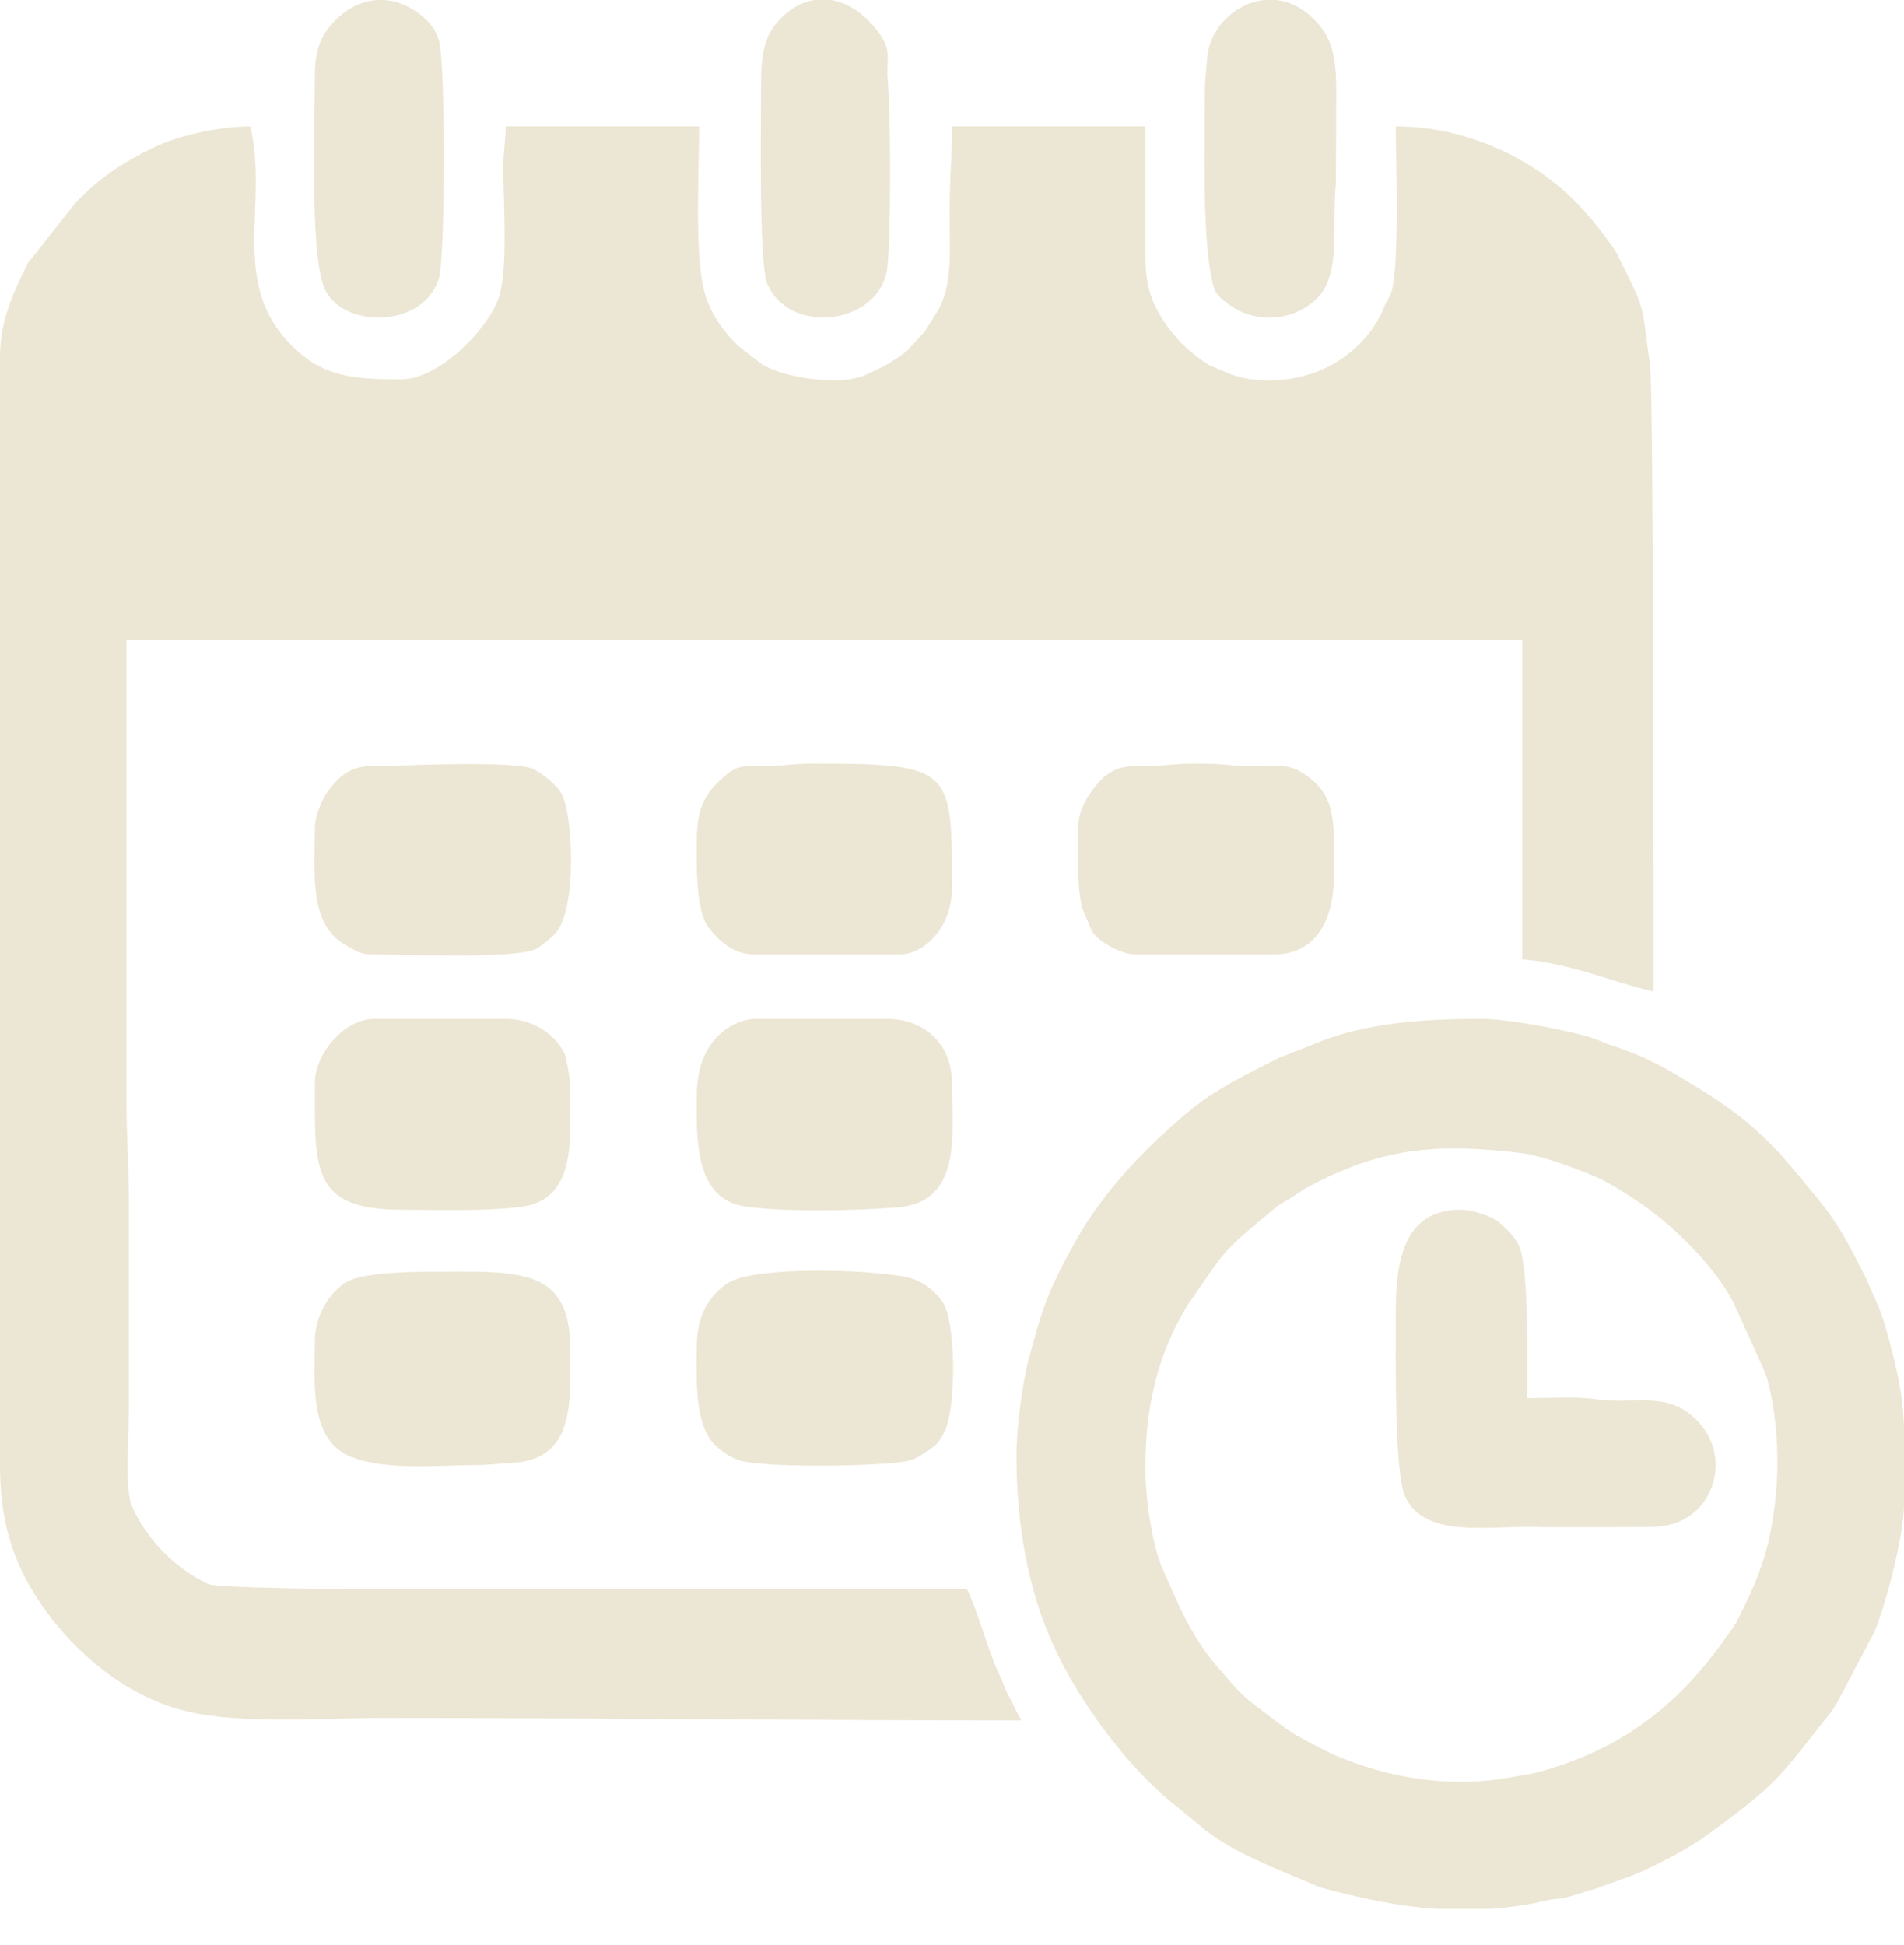 <svg width="46" height="47" viewBox="0 0 46 47" fill="none" xmlns="http://www.w3.org/2000/svg">
<path fill-rule="evenodd" clip-rule="evenodd" d="M0 8.625V35.398C0 36.555 0.223 37.509 0.79 38.442C1.605 39.787 2.989 41.009 4.576 41.364C5.896 41.66 7.826 41.508 9.284 41.508C14.48 41.508 19.521 41.568 24.677 41.568C24.602 41.426 24.561 41.371 24.49 41.216C24.432 41.089 24.367 40.978 24.31 40.857C24.248 40.724 24.221 40.621 24.152 40.475C24.144 40.459 24.12 40.412 24.113 40.395C23.841 39.792 23.579 38.809 23.359 38.393H8.625C8.312 38.394 5.234 38.37 5.031 38.273C4.227 37.893 3.555 37.207 3.191 36.4C3.002 35.983 3.115 34.608 3.115 34.021C3.115 32.364 3.115 30.707 3.115 29.049C3.115 28.174 3.055 27.519 3.055 26.654V15.453H36.776V23.18C37.97 23.279 38.902 23.714 39.95 23.958C39.95 22.523 39.949 9.397 39.866 8.83C39.637 7.268 39.803 7.621 39.113 6.228C39.059 6.118 39.038 6.074 38.959 5.963C38.53 5.361 38.119 4.861 37.529 4.398C36.462 3.557 35.106 3.055 33.721 3.055C33.721 3.733 33.828 6.579 33.594 7.12C33.541 7.24 33.538 7.204 33.467 7.352C33.417 7.457 33.409 7.507 33.359 7.604C33.106 8.096 32.727 8.486 32.251 8.772C31.551 9.194 30.494 9.329 29.717 9.036L29.211 8.823C28.693 8.489 28.336 8.129 28.025 7.613C27.759 7.172 27.672 6.73 27.672 6.169V3.055H23C23 3.825 22.94 4.375 22.94 5.151C22.94 5.989 23.034 6.899 22.637 7.543C22.63 7.554 22.62 7.569 22.614 7.58L22.335 8.02C22.327 8.029 22.315 8.042 22.307 8.051C22.298 8.061 22.286 8.073 22.277 8.082L21.932 8.456C21.793 8.594 21.477 8.78 21.283 8.884L20.916 9.056C20.306 9.346 18.909 9.122 18.398 8.795L17.824 8.35C17.438 7.964 17.126 7.519 16.995 6.964C16.782 6.066 16.891 4.039 16.891 3.055H12.219C12.219 3.413 12.157 3.642 12.159 4.073C12.162 4.941 12.279 6.515 12.048 7.196C11.786 7.966 10.601 9.164 9.703 9.164C8.79 9.164 7.979 9.155 7.264 8.548C5.439 7 6.512 5.041 6.049 3.055C5.332 3.055 4.339 3.259 3.693 3.573C3.04 3.889 2.463 4.258 1.955 4.77C1.917 4.808 1.888 4.834 1.864 4.859C1.855 4.867 1.842 4.88 1.834 4.888L0.67 6.36C0.315 7.091 0 7.737 0 8.625Z" fill="#ECE6D4"/>
<path fill-rule="evenodd" clip-rule="evenodd" d="M27.672 35.458C27.672 34.03 27.949 32.759 28.679 31.553L29.265 30.702C29.346 30.598 29.4 30.515 29.468 30.426C29.698 30.12 30.113 29.76 30.413 29.515C30.967 29.064 30.672 29.257 31.244 28.908L31.531 28.716C33.069 27.885 34.28 27.634 36.116 27.793C36.343 27.813 36.79 27.853 36.971 27.896C37.519 28.028 37.88 28.162 38.369 28.355C38.82 28.534 39.169 28.763 39.559 29.022C40.431 29.603 41.395 30.568 41.868 31.445L42.595 33.053C42.646 33.197 42.673 33.212 42.721 33.407C43.024 34.636 43.006 36.05 42.72 37.269C42.611 37.732 42.411 38.26 42.228 38.634C42.133 38.825 42.03 39.051 41.928 39.233C41.892 39.298 41.886 39.306 41.834 39.378L41.731 39.515C40.536 41.254 39.064 42.335 37.039 42.848L36.221 42.989C34.843 43.173 33.499 42.94 32.231 42.399C32.093 42.34 32.033 42.295 31.913 42.238C31.195 41.897 31.021 41.73 30.453 41.302C30.221 41.127 30.135 41.067 29.933 40.864C29.741 40.673 29.661 40.551 29.484 40.355C28.77 39.562 28.474 38.763 28.092 37.914C27.832 37.337 27.672 36.195 27.672 35.458ZM46 34.475V36.337C46 36.344 46 36.35 46 36.357C46 37.069 45.578 38.718 45.289 39.419L44.443 41.029C44.363 41.166 44.316 41.267 44.212 41.397C42.936 42.999 42.964 43.062 41.439 44.194C40.922 44.578 40.477 44.826 39.896 45.107L39.695 45.205C39.681 45.211 39.665 45.217 39.652 45.222L39.482 45.292C39.469 45.297 39.454 45.305 39.441 45.311L38.562 45.629C38.084 45.758 37.963 45.843 37.559 45.885C37.355 45.906 37.22 45.953 37.06 45.984C36.706 46.051 36.36 46.095 36.019 46.12H34.695C33.781 46.056 32.883 45.869 31.95 45.615C31.797 45.573 31.787 45.553 31.693 45.513C30.9 45.175 29.688 44.73 28.976 44.097L28.252 43.503C27.146 42.573 26.069 41.092 25.476 39.811C24.81 38.375 24.557 36.763 24.557 35.159C24.557 34.537 24.695 33.418 24.857 32.823C25.193 31.59 25.301 31.227 25.96 30.032C26.62 28.836 27.613 27.787 28.649 26.912C29.366 26.305 30.082 25.976 30.893 25.562L32.052 25.104C33.256 24.681 34.552 24.617 35.818 24.617C36.454 24.617 38.026 24.92 38.514 25.095C38.658 25.146 38.813 25.218 38.947 25.262C39.827 25.548 40.299 25.841 41.032 26.291C42.482 27.182 42.955 27.787 43.922 28.971C44.445 29.611 44.633 30.016 44.995 30.713C45.042 30.803 45.057 30.83 45.094 30.914C45.315 31.433 45.419 31.576 45.594 32.211C45.886 33.267 45.976 33.813 46 34.475Z" fill="#ECE6D4"/>
<path fill-rule="evenodd" clip-rule="evenodd" d="M33.721 31.864C33.721 32.82 33.691 35.562 33.94 36.138C34.411 37.231 36.104 36.83 37.257 36.897L39.592 36.896C40.209 36.899 40.524 36.851 40.887 36.574C41.512 36.096 41.713 35.033 40.985 34.304C40.265 33.583 39.495 33.95 38.548 33.806C38.092 33.737 37.402 33.781 36.896 33.781C36.896 32.902 36.934 30.91 36.74 30.223C36.654 29.917 36.43 29.724 36.225 29.54C36.052 29.385 35.569 29.229 35.279 29.229C33.754 29.229 33.721 30.794 33.721 31.864Z" fill="#ECE6D4"/>
<path fill-rule="evenodd" clip-rule="evenodd" d="M7.607 32.404C7.607 33.252 7.484 34.472 8.168 35.017C8.872 35.577 10.566 35.398 11.44 35.398C11.855 35.398 12.05 35.359 12.4 35.34C13.923 35.257 13.776 33.779 13.776 32.583C13.776 30.569 12.46 30.727 10.362 30.727C9.818 30.727 8.758 30.757 8.387 30.968C7.984 31.196 7.607 31.768 7.607 32.404Z" fill="#ECE6D4"/>
<path fill-rule="evenodd" clip-rule="evenodd" d="M16.831 32.583C16.831 33.374 16.771 34.491 17.326 34.963C17.537 35.143 17.748 35.278 18.044 35.324C18.869 35.452 20.825 35.426 21.679 35.335C22.043 35.296 22.121 35.248 22.379 35.077C22.627 34.911 22.669 34.871 22.81 34.61C23.107 34.059 23.106 31.931 22.763 31.442C22.607 31.219 22.341 30.996 22.051 30.897C21.444 30.688 18.206 30.543 17.547 31.024C17.028 31.401 16.831 31.907 16.831 32.583Z" fill="#ECE6D4"/>
<path fill-rule="evenodd" clip-rule="evenodd" d="M7.607 26.174C7.607 28.23 7.502 29.229 9.703 29.229C10.676 29.229 11.635 29.272 12.57 29.161C13.935 28.999 13.776 27.51 13.776 26.414C13.776 26.113 13.748 25.937 13.693 25.658C13.654 25.462 13.665 25.486 13.581 25.351C13.295 24.888 12.782 24.617 12.219 24.617H9.044C8.32 24.617 7.607 25.452 7.607 26.174Z" fill="#ECE6D4"/>
<path fill-rule="evenodd" clip-rule="evenodd" d="M16.831 26.534C16.831 27.473 16.77 28.966 17.991 29.147C18.979 29.293 20.68 29.249 21.685 29.172C23.264 29.05 23 27.358 23 26.174C23 25.219 22.321 24.617 21.443 24.617H18.268C17.799 24.617 17.388 24.935 17.188 25.214C16.949 25.549 16.831 25.954 16.831 26.534Z" fill="#ECE6D4"/>
<path fill-rule="evenodd" clip-rule="evenodd" d="M7.607 20.005C7.607 21.088 7.451 22.351 8.363 22.842C8.576 22.957 8.678 23.06 8.984 23.06C9.763 23.06 12.538 23.179 12.973 22.916C13.084 22.849 13.32 22.657 13.405 22.569C13.95 21.998 13.855 19.663 13.552 19.151C13.428 18.94 13.077 18.67 12.871 18.575C12.469 18.389 10.058 18.474 9.404 18.508C8.93 18.533 8.451 18.353 7.896 19.156C7.773 19.333 7.607 19.722 7.607 20.005Z" fill="#ECE6D4"/>
<path fill-rule="evenodd" clip-rule="evenodd" d="M16.831 20.364C16.831 20.928 16.809 22.011 17.119 22.413C17.344 22.706 17.712 23.06 18.208 23.06H21.742C22.304 23.06 23 22.439 23 21.443C23 18.568 23.019 18.448 19.646 18.448C19.204 18.448 18.922 18.5 18.57 18.51C18.067 18.523 17.871 18.446 17.565 18.703C17.059 19.128 16.831 19.462 16.831 20.364Z" fill="#ECE6D4"/>
<path fill-rule="evenodd" clip-rule="evenodd" d="M26.055 19.945C26.055 20.601 26.002 21.362 26.148 21.948L26.378 22.497C26.531 22.739 27.062 23.06 27.432 23.06H30.787C31.781 23.06 32.224 22.232 32.224 21.203C32.224 19.892 32.351 19.151 31.348 18.605C31.042 18.438 30.557 18.523 30.126 18.51C29.682 18.497 29.631 18.448 28.87 18.448C28.445 18.448 28.186 18.49 27.852 18.508C27.338 18.535 26.899 18.356 26.344 19.157C26.21 19.35 26.055 19.637 26.055 19.945Z" fill="#ECE6D4"/>
<path fill-rule="evenodd" clip-rule="evenodd" d="M29.109 2.276C29.109 3.513 29.047 5.551 29.262 6.675C29.338 7.073 29.393 7.135 29.672 7.344C30.331 7.838 31.257 7.767 31.822 7.205C32.416 6.616 32.166 5.39 32.275 4.424L32.284 2.216C32.284 1.593 32.224 1.069 31.945 0.698C31.607 0.251 31.213 0.041 30.829 0H30.542C29.835 0.075 29.226 0.689 29.169 1.377C29.14 1.719 29.109 1.881 29.109 2.276Z" fill="#ECE6D4"/>
<path fill-rule="evenodd" clip-rule="evenodd" d="M7.607 1.797C7.607 2.896 7.479 6.11 7.837 6.958C8.255 7.951 10.25 7.946 10.606 6.713C10.754 6.202 10.767 1.657 10.611 1.009C10.536 0.696 10.335 0.485 10.106 0.316C9.844 0.123 9.563 0.017 9.28 0H9.114C8.736 0.023 8.363 0.206 8.04 0.553C7.758 0.855 7.607 1.232 7.607 1.797Z" fill="#ECE6D4"/>
<path fill-rule="evenodd" clip-rule="evenodd" d="M18.388 1.977C18.388 2.699 18.325 6.361 18.538 6.858C19.085 8.132 21.277 7.839 21.437 6.463C21.526 5.701 21.526 2.905 21.446 1.914C21.404 1.398 21.567 1.241 21.214 0.768C20.874 0.315 20.479 0.065 20.085 0H19.672C19.328 0.057 19.003 0.257 18.737 0.588C18.459 0.935 18.388 1.371 18.388 1.977Z" fill="#ECE6D4"/>
</svg>
